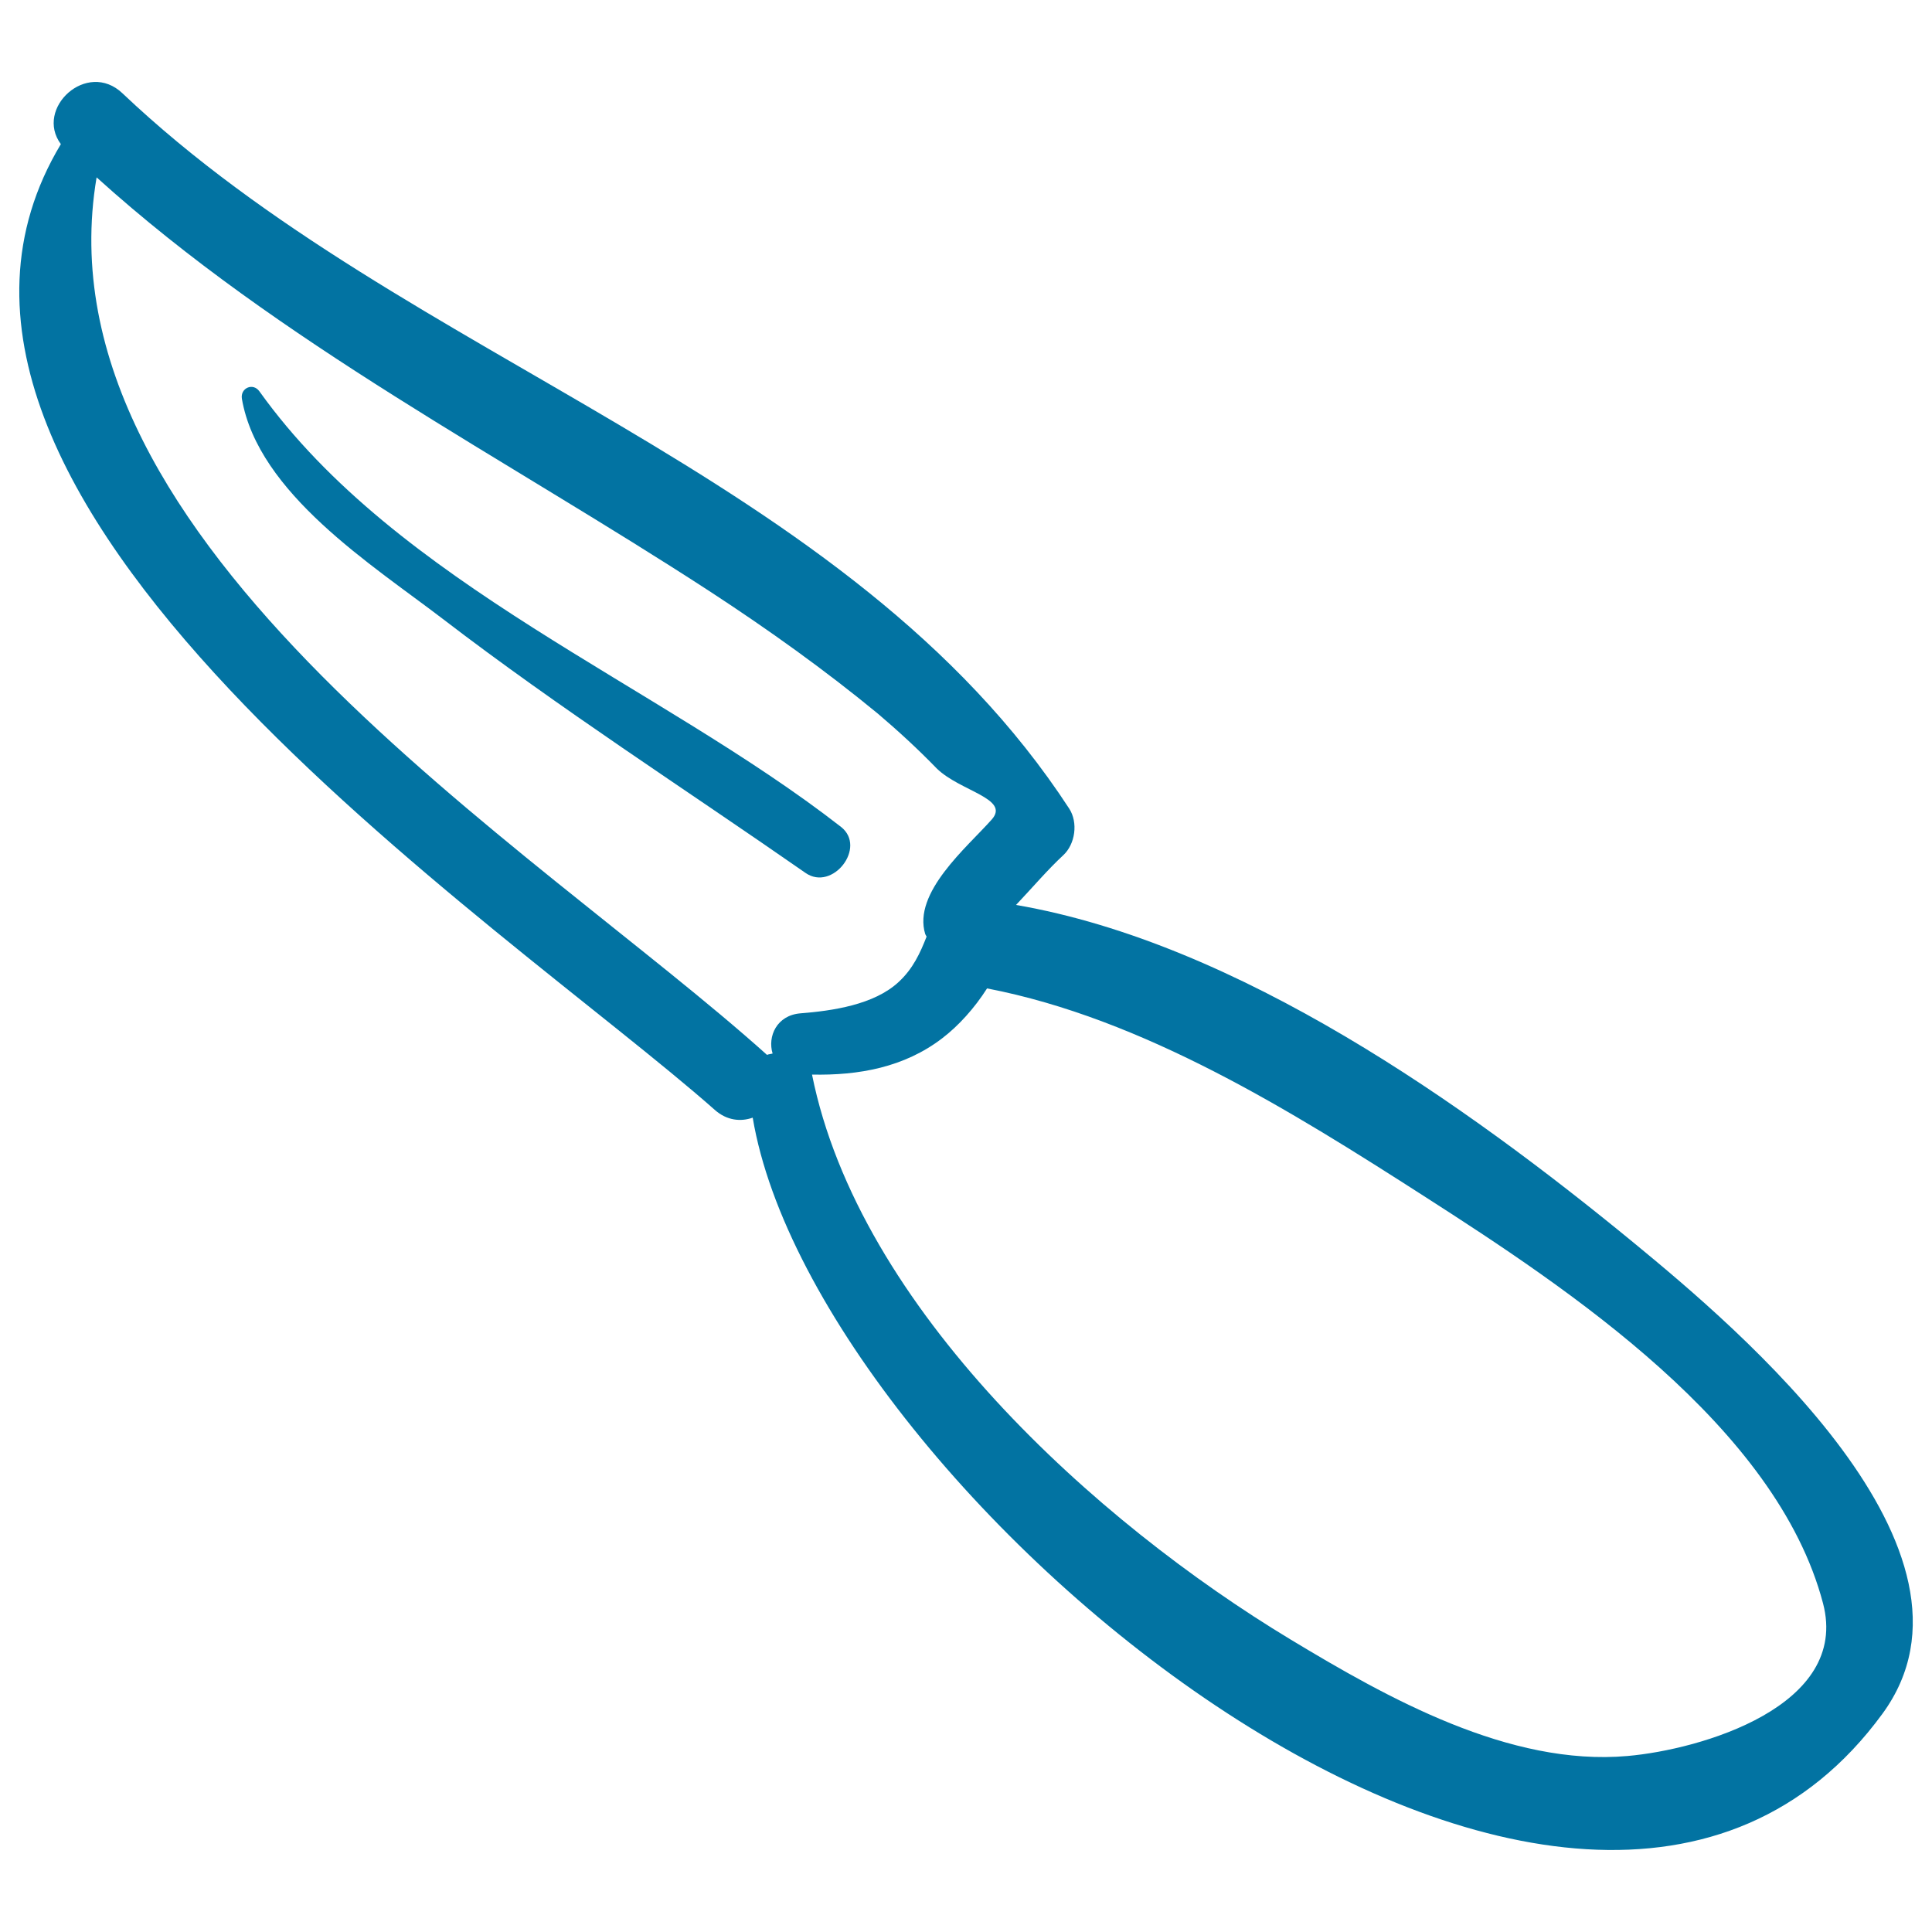 <svg xmlns="http://www.w3.org/2000/svg" viewBox="0 0 1000 1000" style="fill:#0273a2">
<title>Knife Hand Drawn Tool SVG icon</title>
<g><path d="M845.8,643.4c-87.5-71.9-205-155.2-319.9-175c8.4-8.9,16.5-18.4,24.4-25.7c6.3-5.8,7.8-17,3.1-24.2C439.3,243.5,210.7,188,63.4,48.3C45,30.8,17.8,56.1,31.5,74.6C-78.1,257.1,261.1,478.2,370,574.5c6.2,5.5,13.4,6.2,19.6,4c32.7,195.1,427.1,523.9,584.7,308.6C1036.2,802.6,899.4,687.5,845.8,643.4z M50,91.8c95.2,86,210.7,144.8,317.7,214.5c30,19.6,59,40.3,86.7,63.1c10.6,9,20.8,18.4,30.5,28.4c12.1,11.8,38.1,15.5,28.4,26.4c-12.7,14.3-41,37.8-34.4,59.3c0.2,0.5,0.5,0.8,0.7,1.3c-3.3,8.4-7,16.6-14.5,23.5c-12.7,11.8-34.3,14.9-50.8,16.2c-12.3,1-17.1,12-14.4,20.8c-1,0.3-2,0.3-2.9,0.7C276.8,438,17.9,281.8,50,91.8z M842.4,908.9c-61.2,5.4-124.2-30-174.4-60.3c-100.8-60.8-223.4-171.4-247.7-292.4c24.1,0.5,47.7-3.7,67.4-18.8c8.5-6.5,16.7-15.6,23.2-25.8c81,15.6,157.9,63.7,226.3,107.6c74.5,47.8,182.3,119.1,206.4,210.7C957.6,883.2,880.2,905.6,842.4,908.9z"/><path d="M435.3,428c-95-74-229.6-125.6-301-225.4c-3.3-4.7-10-1.8-9.1,3.8c8.4,48.9,67.6,86.1,103.8,113.8c60.6,46.5,125.3,88,187.9,131.6C430.9,461.6,448.8,438.6,435.3,428z"/></g>
</svg>